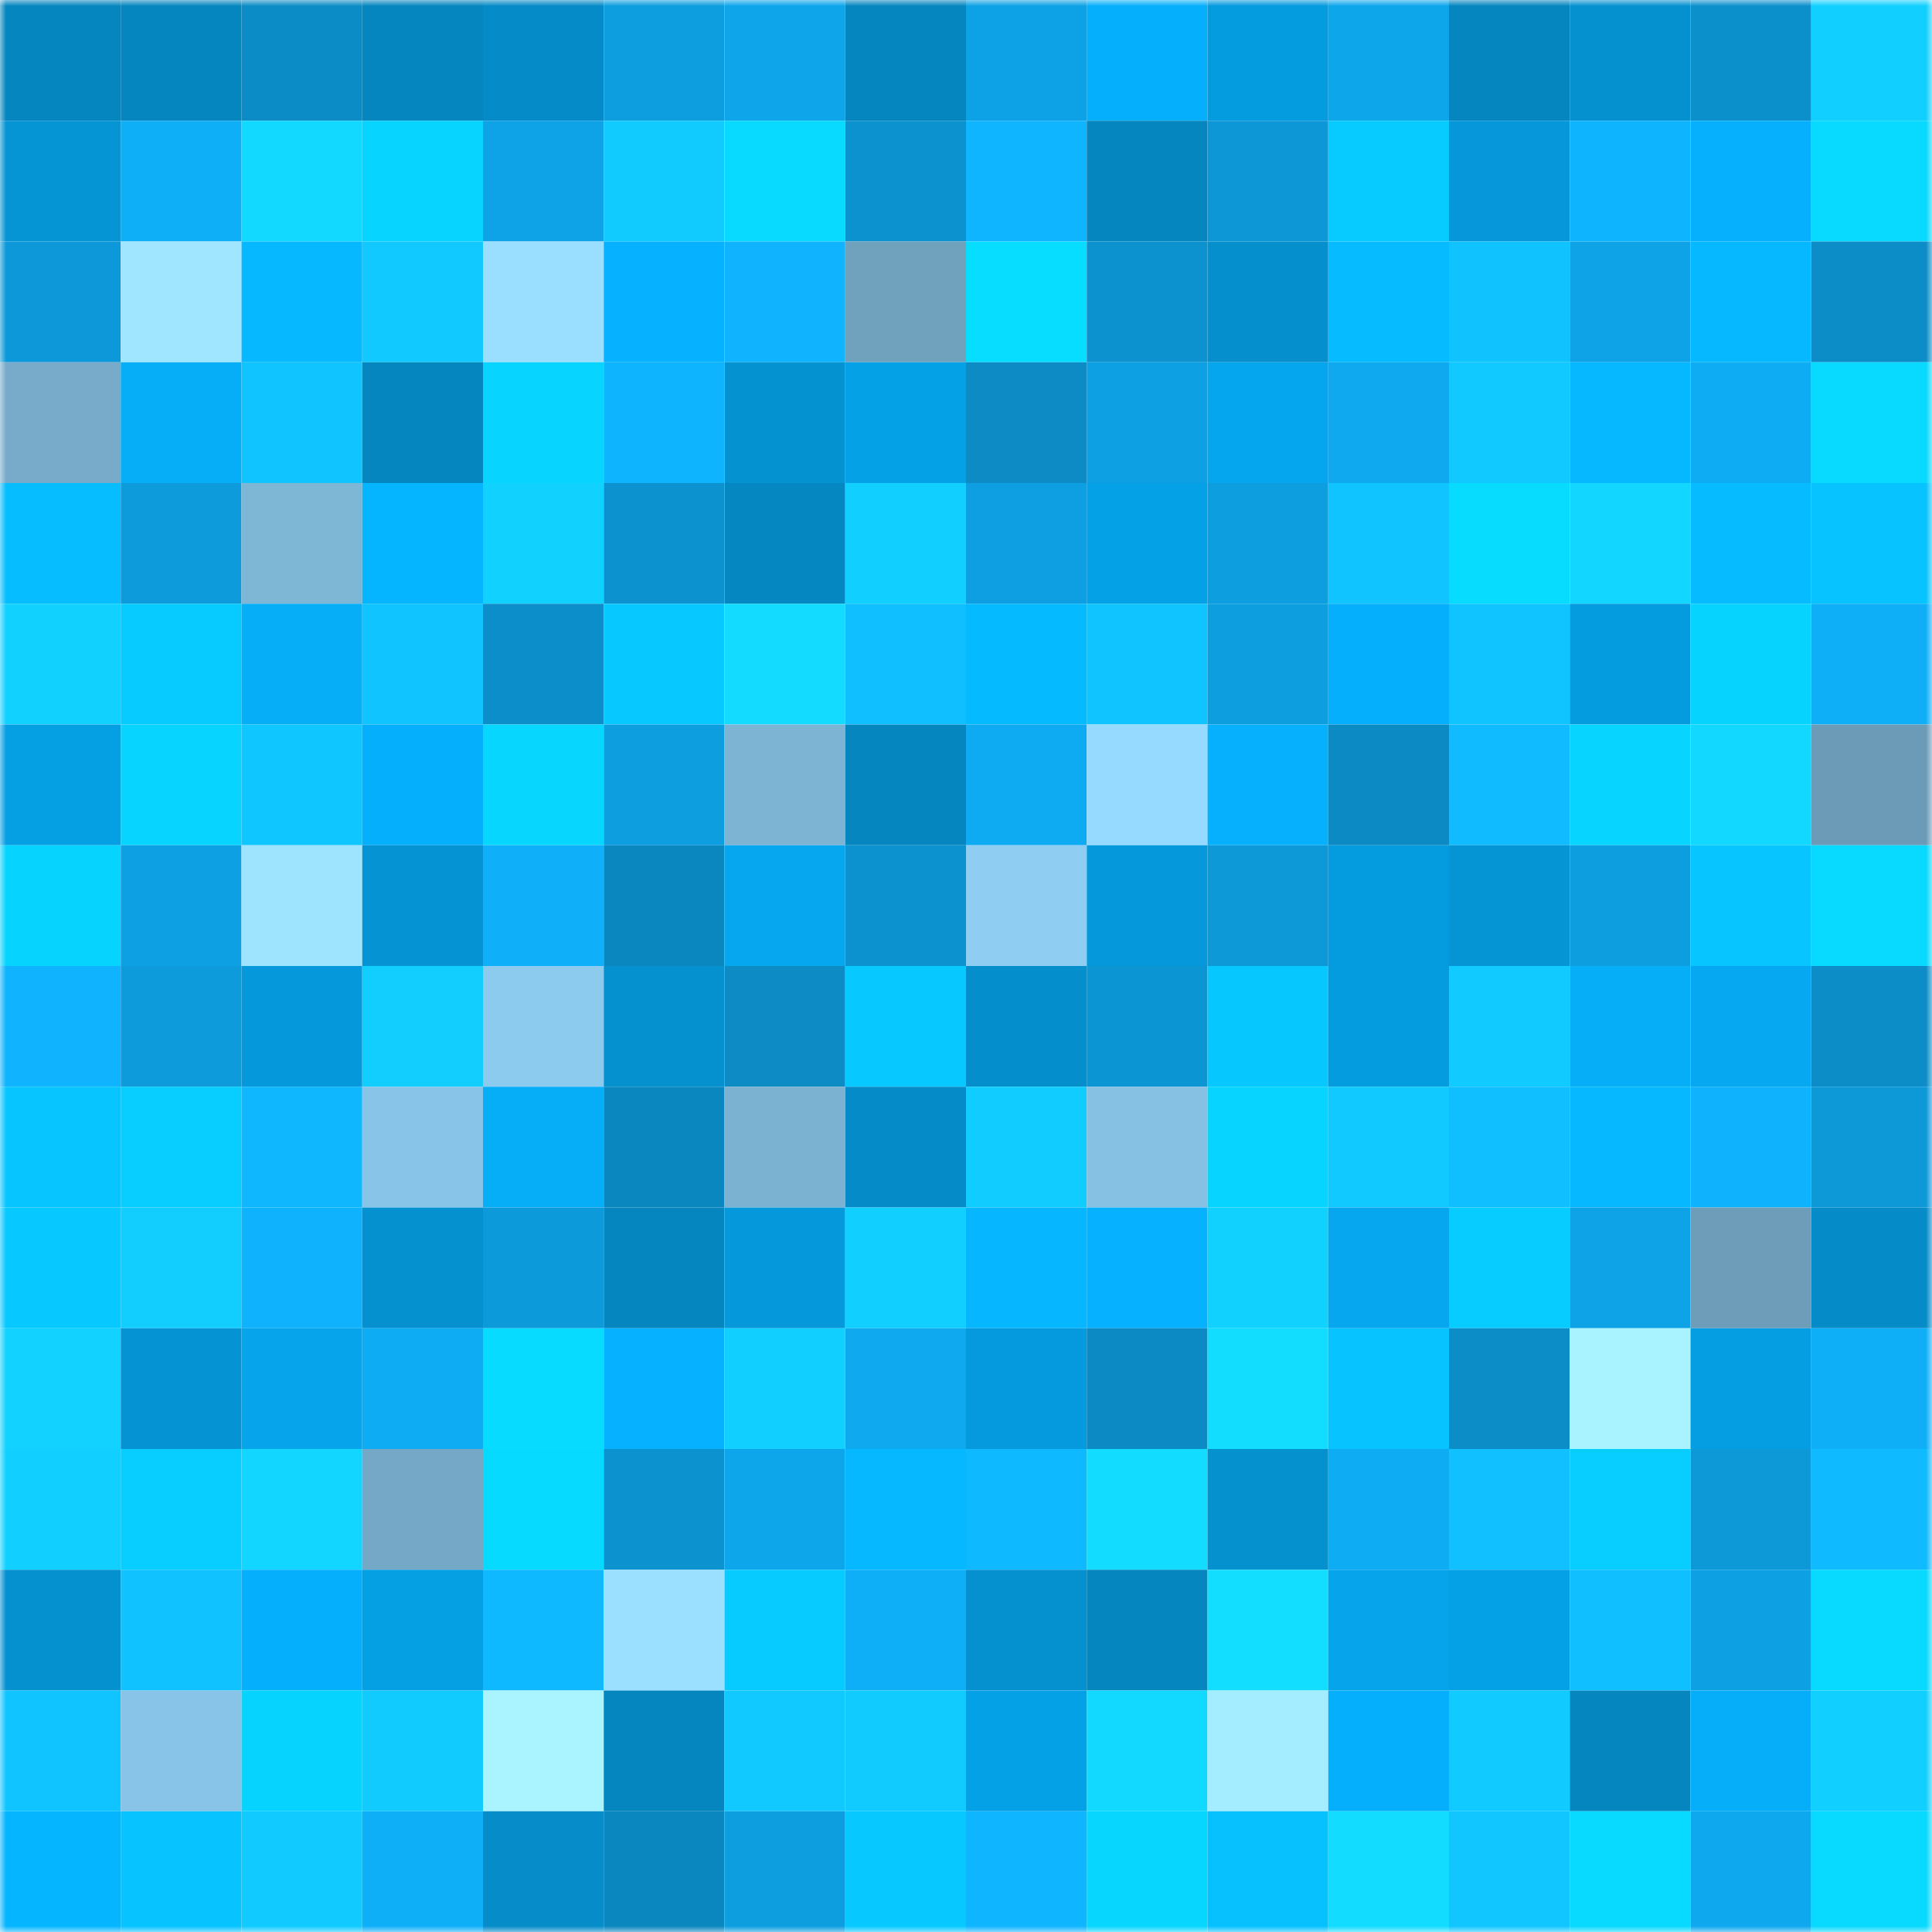 <svg viewBox="0 0 160 160" fill="none" role="img" xmlns="http://www.w3.org/2000/svg" width="240" height="240" name="ens%2Cwebforms.eth"><mask id="1230502936" mask-type="alpha" maskUnits="userSpaceOnUse" x="0" y="0" width="160" height="160"><rect width="160" height="160" fill="#FFFFFF"></rect></mask><g mask="url(#1230502936)"><rect x="0" y="0" width="10" height="10" fill="#0586bf"></rect><rect x="10" y="0" width="10" height="10" fill="#0586bf"></rect><rect x="20" y="0" width="10" height="10" fill="#0c8cc6"></rect><rect x="30" y="0" width="10" height="10" fill="#0586bf"></rect><rect x="40" y="0" width="10" height="10" fill="#058bc7"></rect><rect x="50" y="0" width="10" height="10" fill="#0d9edf"></rect><rect x="60" y="0" width="10" height="10" fill="#0ea5ea"></rect><rect x="70" y="0" width="10" height="10" fill="#0586bf"></rect><rect x="80" y="0" width="10" height="10" fill="#0da2e5"></rect><rect x="90" y="0" width="10" height="10" fill="#06affb"></rect><rect x="100" y="0" width="10" height="10" fill="#059bdf"></rect><rect x="110" y="0" width="10" height="10" fill="#0ea6eb"></rect><rect x="120" y="0" width="10" height="10" fill="#0586bf"></rect><rect x="130" y="0" width="10" height="10" fill="#0591cf"></rect><rect x="140" y="0" width="10" height="10" fill="#0c90cc"></rect><rect x="150" y="0" width="10" height="10" fill="#11d0ff"></rect><rect x="0" y="10" width="10" height="10" fill="#0594d4"></rect><rect x="10" y="10" width="10" height="10" fill="#0faff7"></rect><rect x="20" y="10" width="10" height="10" fill="#12d9ff"></rect><rect x="30" y="10" width="10" height="10" fill="#07d4ff"></rect><rect x="40" y="10" width="10" height="10" fill="#0ea2e6"></rect><rect x="50" y="10" width="10" height="10" fill="#11cbff"></rect><rect x="60" y="10" width="10" height="10" fill="#07d9ff"></rect><rect x="70" y="10" width="10" height="10" fill="#0c92cf"></rect><rect x="80" y="10" width="10" height="10" fill="#0fb5ff"></rect><rect x="90" y="10" width="10" height="10" fill="#0586bf"></rect><rect x="100" y="10" width="10" height="10" fill="#0d97d6"></rect><rect x="110" y="10" width="10" height="10" fill="#07cbff"></rect><rect x="120" y="10" width="10" height="10" fill="#0597d9"></rect><rect x="130" y="10" width="10" height="10" fill="#0fb4ff"></rect><rect x="140" y="10" width="10" height="10" fill="#06b0fd"></rect><rect x="150" y="10" width="10" height="10" fill="#07d9ff"></rect><rect x="0" y="20" width="10" height="10" fill="#0d99d9"></rect><rect x="10" y="20" width="10" height="10" fill="#a0e6ff"></rect><rect x="20" y="20" width="10" height="10" fill="#06b8ff"></rect><rect x="30" y="20" width="10" height="10" fill="#11c8ff"></rect><rect x="40" y="20" width="10" height="10" fill="#9adfff"></rect><rect x="50" y="20" width="10" height="10" fill="#06b2ff"></rect><rect x="60" y="20" width="10" height="10" fill="#0fb3fe"></rect><rect x="70" y="20" width="10" height="10" fill="#70a2be"></rect><rect x="80" y="20" width="10" height="10" fill="#07ddff"></rect><rect x="90" y="20" width="10" height="10" fill="#0c92cf"></rect><rect x="100" y="20" width="10" height="10" fill="#058fcd"></rect><rect x="110" y="20" width="10" height="10" fill="#06bbff"></rect><rect x="120" y="20" width="10" height="10" fill="#10c3ff"></rect><rect x="130" y="20" width="10" height="10" fill="#0ea3e7"></rect><rect x="140" y="20" width="10" height="10" fill="#06b8ff"></rect><rect x="150" y="20" width="10" height="10" fill="#0c8dc7"></rect><rect x="0" y="30" width="10" height="10" fill="#77abc9"></rect><rect x="10" y="30" width="10" height="10" fill="#06adf7"></rect><rect x="20" y="30" width="10" height="10" fill="#10c4ff"></rect><rect x="30" y="30" width="10" height="10" fill="#0586bf"></rect><rect x="40" y="30" width="10" height="10" fill="#07d5ff"></rect><rect x="50" y="30" width="10" height="10" fill="#0fb4ff"></rect><rect x="60" y="30" width="10" height="10" fill="#0592d1"></rect><rect x="70" y="30" width="10" height="10" fill="#05a1e7"></rect><rect x="80" y="30" width="10" height="10" fill="#0c8bc4"></rect><rect x="90" y="30" width="10" height="10" fill="#0da0e3"></rect><rect x="100" y="30" width="10" height="10" fill="#06a6ee"></rect><rect x="110" y="30" width="10" height="10" fill="#0ea9ef"></rect><rect x="120" y="30" width="10" height="10" fill="#11c8ff"></rect><rect x="130" y="30" width="10" height="10" fill="#06b8ff"></rect><rect x="140" y="30" width="10" height="10" fill="#0eacf3"></rect><rect x="150" y="30" width="10" height="10" fill="#07d9ff"></rect><rect x="0" y="40" width="10" height="10" fill="#06bdff"></rect><rect x="10" y="40" width="10" height="10" fill="#0d9bdb"></rect><rect x="20" y="40" width="10" height="10" fill="#7eb6d6"></rect><rect x="30" y="40" width="10" height="10" fill="#06b5ff"></rect><rect x="40" y="40" width="10" height="10" fill="#11d1ff"></rect><rect x="50" y="40" width="10" height="10" fill="#0c92cf"></rect><rect x="60" y="40" width="10" height="10" fill="#0587c1"></rect><rect x="70" y="40" width="10" height="10" fill="#11d0ff"></rect><rect x="80" y="40" width="10" height="10" fill="#0d9fe1"></rect><rect x="90" y="40" width="10" height="10" fill="#05a1e7"></rect><rect x="100" y="40" width="10" height="10" fill="#0d9ee0"></rect><rect x="110" y="40" width="10" height="10" fill="#10c5ff"></rect><rect x="120" y="40" width="10" height="10" fill="#07dcff"></rect><rect x="130" y="40" width="10" height="10" fill="#12d6ff"></rect><rect x="140" y="40" width="10" height="10" fill="#06bbff"></rect><rect x="150" y="40" width="10" height="10" fill="#07c3ff"></rect><rect x="0" y="50" width="10" height="10" fill="#11d1ff"></rect><rect x="10" y="50" width="10" height="10" fill="#07cbff"></rect><rect x="20" y="50" width="10" height="10" fill="#06adf7"></rect><rect x="30" y="50" width="10" height="10" fill="#10c5ff"></rect><rect x="40" y="50" width="10" height="10" fill="#0c8eca"></rect><rect x="50" y="50" width="10" height="10" fill="#07c9ff"></rect><rect x="60" y="50" width="10" height="10" fill="#12dbff"></rect><rect x="70" y="50" width="10" height="10" fill="#10bfff"></rect><rect x="80" y="50" width="10" height="10" fill="#06baff"></rect><rect x="90" y="50" width="10" height="10" fill="#10c5ff"></rect><rect x="100" y="50" width="10" height="10" fill="#0d9ee0"></rect><rect x="110" y="50" width="10" height="10" fill="#06affb"></rect><rect x="120" y="50" width="10" height="10" fill="#10c4ff"></rect><rect x="130" y="50" width="10" height="10" fill="#059cdf"></rect><rect x="140" y="50" width="10" height="10" fill="#07d3ff"></rect><rect x="150" y="50" width="10" height="10" fill="#0faff7"></rect><rect x="0" y="60" width="10" height="10" fill="#059fe4"></rect><rect x="10" y="60" width="10" height="10" fill="#07d4ff"></rect><rect x="20" y="60" width="10" height="10" fill="#10c6ff"></rect><rect x="30" y="60" width="10" height="10" fill="#06affb"></rect><rect x="40" y="60" width="10" height="10" fill="#07d7ff"></rect><rect x="50" y="60" width="10" height="10" fill="#0d9edf"></rect><rect x="60" y="60" width="10" height="10" fill="#7db4d3"></rect><rect x="70" y="60" width="10" height="10" fill="#0586bf"></rect><rect x="80" y="60" width="10" height="10" fill="#0eabf3"></rect><rect x="90" y="60" width="10" height="10" fill="#97daff"></rect><rect x="100" y="60" width="10" height="10" fill="#06b0fd"></rect><rect x="110" y="60" width="10" height="10" fill="#0b8ac3"></rect><rect x="120" y="60" width="10" height="10" fill="#10bcff"></rect><rect x="130" y="60" width="10" height="10" fill="#07d4ff"></rect><rect x="140" y="60" width="10" height="10" fill="#12d7ff"></rect><rect x="150" y="60" width="10" height="10" fill="#6c9bb7"></rect><rect x="0" y="70" width="10" height="10" fill="#07d3ff"></rect><rect x="10" y="70" width="10" height="10" fill="#0da0e3"></rect><rect x="20" y="70" width="10" height="10" fill="#9ee4ff"></rect><rect x="30" y="70" width="10" height="10" fill="#0593d3"></rect><rect x="40" y="70" width="10" height="10" fill="#0fb0f9"></rect><rect x="50" y="70" width="10" height="10" fill="#0b87bf"></rect><rect x="60" y="70" width="10" height="10" fill="#06a7ef"></rect><rect x="70" y="70" width="10" height="10" fill="#0c92cf"></rect><rect x="80" y="70" width="10" height="10" fill="#8fcef2"></rect><rect x="90" y="70" width="10" height="10" fill="#0599db"></rect><rect x="100" y="70" width="10" height="10" fill="#0d98d7"></rect><rect x="110" y="70" width="10" height="10" fill="#059cdf"></rect><rect x="120" y="70" width="10" height="10" fill="#0595d5"></rect><rect x="130" y="70" width="10" height="10" fill="#0d9edf"></rect><rect x="140" y="70" width="10" height="10" fill="#07c5ff"></rect><rect x="150" y="70" width="10" height="10" fill="#07d9ff"></rect><rect x="0" y="80" width="10" height="10" fill="#0fb3fe"></rect><rect x="10" y="80" width="10" height="10" fill="#0d9bdb"></rect><rect x="20" y="80" width="10" height="10" fill="#0599db"></rect><rect x="30" y="80" width="10" height="10" fill="#11ceff"></rect><rect x="40" y="80" width="10" height="10" fill="#8dcbee"></rect><rect x="50" y="80" width="10" height="10" fill="#0591cf"></rect><rect x="60" y="80" width="10" height="10" fill="#0c8bc5"></rect><rect x="70" y="80" width="10" height="10" fill="#07c9ff"></rect><rect x="80" y="80" width="10" height="10" fill="#058ecc"></rect><rect x="90" y="80" width="10" height="10" fill="#0c95d3"></rect><rect x="100" y="80" width="10" height="10" fill="#07c7ff"></rect><rect x="110" y="80" width="10" height="10" fill="#059cdf"></rect><rect x="120" y="80" width="10" height="10" fill="#11caff"></rect><rect x="130" y="80" width="10" height="10" fill="#06adf7"></rect><rect x="140" y="80" width="10" height="10" fill="#06a8f1"></rect><rect x="150" y="80" width="10" height="10" fill="#0c8dc7"></rect><rect x="0" y="90" width="10" height="10" fill="#07c5ff"></rect><rect x="10" y="90" width="10" height="10" fill="#07ceff"></rect><rect x="20" y="90" width="10" height="10" fill="#0fb7ff"></rect><rect x="30" y="90" width="10" height="10" fill="#88c4e7"></rect><rect x="40" y="90" width="10" height="10" fill="#06adf7"></rect><rect x="50" y="90" width="10" height="10" fill="#0b87bf"></rect><rect x="60" y="90" width="10" height="10" fill="#7cb2d1"></rect><rect x="70" y="90" width="10" height="10" fill="#058bc7"></rect><rect x="80" y="90" width="10" height="10" fill="#11cdff"></rect><rect x="90" y="90" width="10" height="10" fill="#86c1e3"></rect><rect x="100" y="90" width="10" height="10" fill="#07d4ff"></rect><rect x="110" y="90" width="10" height="10" fill="#11c8ff"></rect><rect x="120" y="90" width="10" height="10" fill="#10bfff"></rect><rect x="130" y="90" width="10" height="10" fill="#06b8ff"></rect><rect x="140" y="90" width="10" height="10" fill="#0fb3fd"></rect><rect x="150" y="90" width="10" height="10" fill="#0d98d7"></rect><rect x="0" y="100" width="10" height="10" fill="#07c8ff"></rect><rect x="10" y="100" width="10" height="10" fill="#11ceff"></rect><rect x="20" y="100" width="10" height="10" fill="#0fb2fc"></rect><rect x="30" y="100" width="10" height="10" fill="#0591cf"></rect><rect x="40" y="100" width="10" height="10" fill="#0d9ada"></rect><rect x="50" y="100" width="10" height="10" fill="#0586bf"></rect><rect x="60" y="100" width="10" height="10" fill="#0599dc"></rect><rect x="70" y="100" width="10" height="10" fill="#11d0ff"></rect><rect x="80" y="100" width="10" height="10" fill="#06b6ff"></rect><rect x="90" y="100" width="10" height="10" fill="#06b2ff"></rect><rect x="100" y="100" width="10" height="10" fill="#11d1ff"></rect><rect x="110" y="100" width="10" height="10" fill="#06a7ef"></rect><rect x="120" y="100" width="10" height="10" fill="#07ccff"></rect><rect x="130" y="100" width="10" height="10" fill="#0ea3e7"></rect><rect x="140" y="100" width="10" height="10" fill="#6d9db9"></rect><rect x="150" y="100" width="10" height="10" fill="#058bc7"></rect><rect x="0" y="110" width="10" height="10" fill="#12d2ff"></rect><rect x="10" y="110" width="10" height="10" fill="#0593d3"></rect><rect x="20" y="110" width="10" height="10" fill="#06a4ea"></rect><rect x="30" y="110" width="10" height="10" fill="#0eacf3"></rect><rect x="40" y="110" width="10" height="10" fill="#07dbff"></rect><rect x="50" y="110" width="10" height="10" fill="#06b2ff"></rect><rect x="60" y="110" width="10" height="10" fill="#11cfff"></rect><rect x="70" y="110" width="10" height="10" fill="#0ea9ef"></rect><rect x="80" y="110" width="10" height="10" fill="#059add"></rect><rect x="90" y="110" width="10" height="10" fill="#0b8ac3"></rect><rect x="100" y="110" width="10" height="10" fill="#12ddff"></rect><rect x="110" y="110" width="10" height="10" fill="#07c3ff"></rect><rect x="120" y="110" width="10" height="10" fill="#0c8dc8"></rect><rect x="130" y="110" width="10" height="10" fill="#a8f3ff"></rect><rect x="140" y="110" width="10" height="10" fill="#059ee3"></rect><rect x="150" y="110" width="10" height="10" fill="#0faff7"></rect><rect x="0" y="120" width="10" height="10" fill="#11d0ff"></rect><rect x="10" y="120" width="10" height="10" fill="#07ceff"></rect><rect x="20" y="120" width="10" height="10" fill="#12d6ff"></rect><rect x="30" y="120" width="10" height="10" fill="#74a8c6"></rect><rect x="40" y="120" width="10" height="10" fill="#07daff"></rect><rect x="50" y="120" width="10" height="10" fill="#0c92cf"></rect><rect x="60" y="120" width="10" height="10" fill="#0ea6eb"></rect><rect x="70" y="120" width="10" height="10" fill="#06b8ff"></rect><rect x="80" y="120" width="10" height="10" fill="#0fb9ff"></rect><rect x="90" y="120" width="10" height="10" fill="#12dcff"></rect><rect x="100" y="120" width="10" height="10" fill="#0590ce"></rect><rect x="110" y="120" width="10" height="10" fill="#0eacf3"></rect><rect x="120" y="120" width="10" height="10" fill="#10c0ff"></rect><rect x="130" y="120" width="10" height="10" fill="#07ceff"></rect><rect x="140" y="120" width="10" height="10" fill="#0d99d8"></rect><rect x="150" y="120" width="10" height="10" fill="#0fbaff"></rect><rect x="0" y="130" width="10" height="10" fill="#0591d0"></rect><rect x="10" y="130" width="10" height="10" fill="#10c2ff"></rect><rect x="20" y="130" width="10" height="10" fill="#06affb"></rect><rect x="30" y="130" width="10" height="10" fill="#059fe3"></rect><rect x="40" y="130" width="10" height="10" fill="#0fb9ff"></rect><rect x="50" y="130" width="10" height="10" fill="#9be0ff"></rect><rect x="60" y="130" width="10" height="10" fill="#07caff"></rect><rect x="70" y="130" width="10" height="10" fill="#0faff7"></rect><rect x="80" y="130" width="10" height="10" fill="#0591cf"></rect><rect x="90" y="130" width="10" height="10" fill="#0586bf"></rect><rect x="100" y="130" width="10" height="10" fill="#12deff"></rect><rect x="110" y="130" width="10" height="10" fill="#06a4eb"></rect><rect x="120" y="130" width="10" height="10" fill="#05a1e6"></rect><rect x="130" y="130" width="10" height="10" fill="#10bfff"></rect><rect x="140" y="130" width="10" height="10" fill="#0da0e2"></rect><rect x="150" y="130" width="10" height="10" fill="#07d9ff"></rect><rect x="0" y="140" width="10" height="10" fill="#10c5ff"></rect><rect x="10" y="140" width="10" height="10" fill="#88c4e7"></rect><rect x="20" y="140" width="10" height="10" fill="#07d3ff"></rect><rect x="30" y="140" width="10" height="10" fill="#11cbff"></rect><rect x="40" y="140" width="10" height="10" fill="#a9f4ff"></rect><rect x="50" y="140" width="10" height="10" fill="#0586bf"></rect><rect x="60" y="140" width="10" height="10" fill="#11c9ff"></rect><rect x="70" y="140" width="10" height="10" fill="#11cbff"></rect><rect x="80" y="140" width="10" height="10" fill="#05a1e7"></rect><rect x="90" y="140" width="10" height="10" fill="#12d9ff"></rect><rect x="100" y="140" width="10" height="10" fill="#a4ecff"></rect><rect x="110" y="140" width="10" height="10" fill="#06affb"></rect><rect x="120" y="140" width="10" height="10" fill="#11caff"></rect><rect x="130" y="140" width="10" height="10" fill="#0586bf"></rect><rect x="140" y="140" width="10" height="10" fill="#06aef9"></rect><rect x="150" y="140" width="10" height="10" fill="#11d0ff"></rect><rect x="0" y="150" width="10" height="10" fill="#06b5ff"></rect><rect x="10" y="150" width="10" height="10" fill="#07c3ff"></rect><rect x="20" y="150" width="10" height="10" fill="#11caff"></rect><rect x="30" y="150" width="10" height="10" fill="#0faff7"></rect><rect x="40" y="150" width="10" height="10" fill="#058cc9"></rect><rect x="50" y="150" width="10" height="10" fill="#0b87bf"></rect><rect x="60" y="150" width="10" height="10" fill="#0d9ee0"></rect><rect x="70" y="150" width="10" height="10" fill="#07c9ff"></rect><rect x="80" y="150" width="10" height="10" fill="#0fb5ff"></rect><rect x="90" y="150" width="10" height="10" fill="#07d6ff"></rect><rect x="100" y="150" width="10" height="10" fill="#07c1ff"></rect><rect x="110" y="150" width="10" height="10" fill="#12dcff"></rect><rect x="120" y="150" width="10" height="10" fill="#11c6ff"></rect><rect x="130" y="150" width="10" height="10" fill="#07d9ff"></rect><rect x="140" y="150" width="10" height="10" fill="#0ea8ee"></rect><rect x="150" y="150" width="10" height="10" fill="#07d9ff"></rect></g></svg>